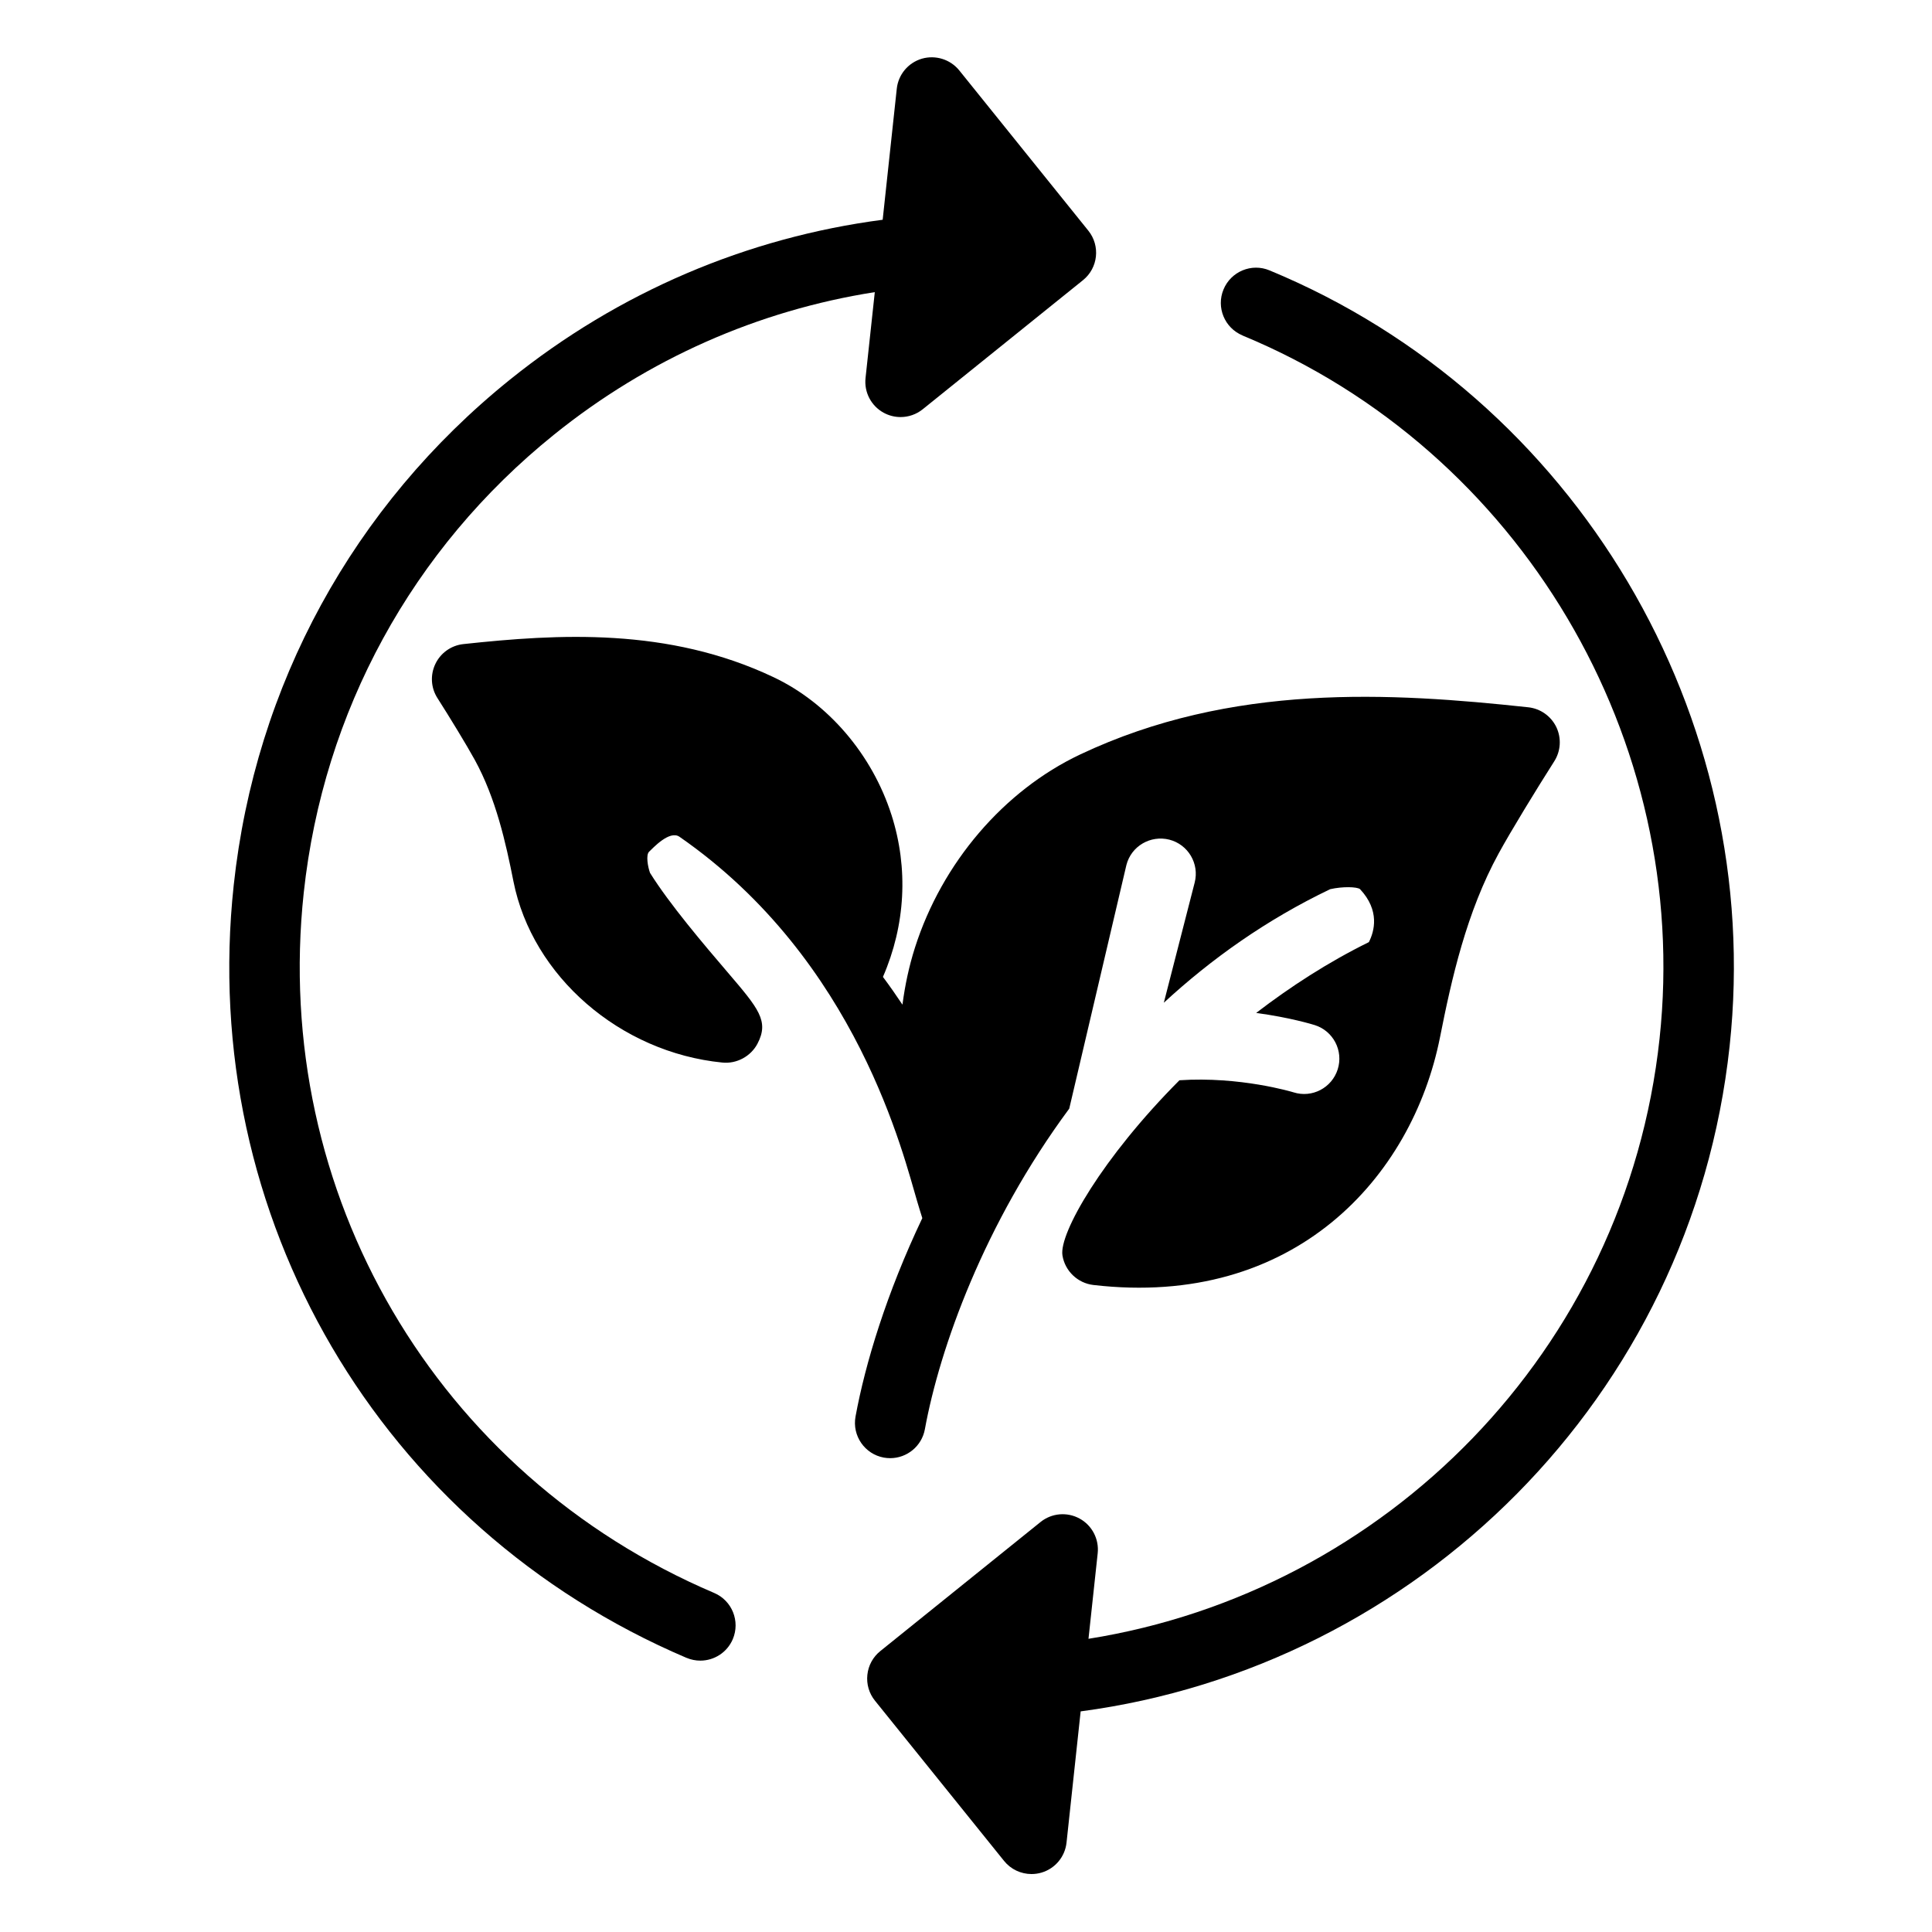 <?xml version="1.0" encoding="UTF-8"?>
<!-- Uploaded to: ICON Repo, www.iconrepo.com, Generator: ICON Repo Mixer Tools -->
<svg fill="#000000" width="800px" height="800px" version="1.1" viewBox="144 144 512 512" xmlns="http://www.w3.org/2000/svg">
 <g>
  <path d="m325.93 583.34c1.203 0.508 2.441 0.746 3.664 0.746 3.633 0 7.082-2.133 8.598-5.676 2.019-4.754-0.184-10.242-4.934-12.262-73.629-31.359-117.33-105.95-108.76-185.59 5.184-47.984 28.723-91.078 66.309-121.36 24.98-20.129 54.164-32.938 85.023-37.781l-2.453 22.762c-0.41 3.758 1.484 7.387 4.801 9.203 1.406 0.77 2.949 1.145 4.488 1.145 2.086 0 4.164-0.699 5.863-2.066l42.465-34.203c4.023-3.234 4.66-9.113 1.418-13.137l-34.191-42.457c-2.379-2.945-6.305-4.148-9.906-3.113-3.633 1.07-6.262 4.207-6.66 7.969l-3.738 34.719c-35.887 4.695-69.918 19.121-98.824 42.41-41.469 33.406-67.457 80.965-73.152 133.91-9.473 87.883 38.754 170.17 119.99 204.79z"/>
  <path d="m473.3 232.92c73.594 30.445 119.03 107.07 110.5 186.34-8.93 82.797-72.754 146.53-151.34 159.04l2.441-22.672c0.398-3.758-1.496-7.391-4.801-9.195-3.32-1.816-7.406-1.457-10.348 0.918l-42.465 34.203c-1.938 1.555-3.168 3.809-3.426 6.285-0.27 2.465 0.453 4.934 2.008 6.856l34.215 42.465c1.793 2.238 4.5 3.481 7.269 3.481 0.887 0 1.773-0.121 2.641-0.375 3.621-1.059 6.25-4.207 6.648-7.961l3.742-34.77c88.98-11.832 161.96-83.16 171.98-176.27 9.43-87.469-40.719-172.02-121.93-205.61-4.754-1.992-10.23 0.293-12.195 5.066-1.969 4.746 0.293 10.211 5.059 12.184z"/>
  <path d="m380.25 359.96c-5.117-16.012-16.793-29.664-31.254-36.5-27.941-13.25-57.086-11.473-82.191-8.77-3.211 0.344-6.023 2.324-7.418 5.242-1.406 2.918-1.203 6.352 0.543 9.07 3.156 4.938 7.711 12.406 9.895 16.375 5.59 10.199 8.215 21.957 10.242 32.188 4.984 25.152 28.273 45.344 55.363 48.023 3.766 0.387 7.535-1.621 9.312-5.004 3.121-5.981 0.348-9.258-7.93-18.934-6.141-7.188-15.34-17.977-20.547-26.324-0.574-1.566-1.156-4.773-0.238-5.625 0.953-0.879 5.398-5.785 8.043-3.949 47.32 32.805 59.492 85.043 63 96.648 0.465 1.555 0.906 3.027 1.352 4.414-9.449 19.852-15.113 38.484-17.699 52.586-0.93 5.082 2.43 9.949 7.5 10.879 0.574 0.102 1.137 0.148 1.699 0.148 4.422 0 8.359-3.168 9.18-7.668 3.938-21.508 15.68-54.445 38.258-84.961l15.148-64.559c1.273-4.988 6.356-7.984 11.379-6.723 4.984 1.285 8 6.367 6.715 11.371l-8.176 31.844c12.547-11.57 27.117-21.969 44.086-30.09 3.277-0.746 7.035-0.648 7.894-0.027 5.332 5.688 3.816 11.188 2.359 14.059-10.879 5.356-20.84 11.844-29.867 18.762 8.918 1.203 14.977 3.051 15.52 3.223 4.922 1.555 7.644 6.805 6.09 11.719-1.555 4.918-6.793 7.668-11.711 6.102-0.348-0.109-14.168-4.269-30.234-3.199-20.422 20.488-31.961 40.613-31.004 46.422 0.668 4.129 4.035 7.34 8.176 7.828 53.254 6.195 84.508-28.5 91.883-65.656 3.051-15.398 7.008-33.145 15.562-48.742 3.199-5.863 9.973-16.941 14.715-24.383 1.734-2.723 1.938-6.152 0.543-9.074-1.406-2.902-4.219-4.894-7.43-5.238-36.406-3.918-78.59-6.5-118.79 12.523-20.219 9.574-36.566 28.695-43.738 51.145-1.59 4.984-2.656 10.047-3.32 15.137-1.609-2.402-3.277-4.82-5.172-7.352 5.965-13.73 6.797-28.746 2.266-42.93z"/>
 </g>
</svg>